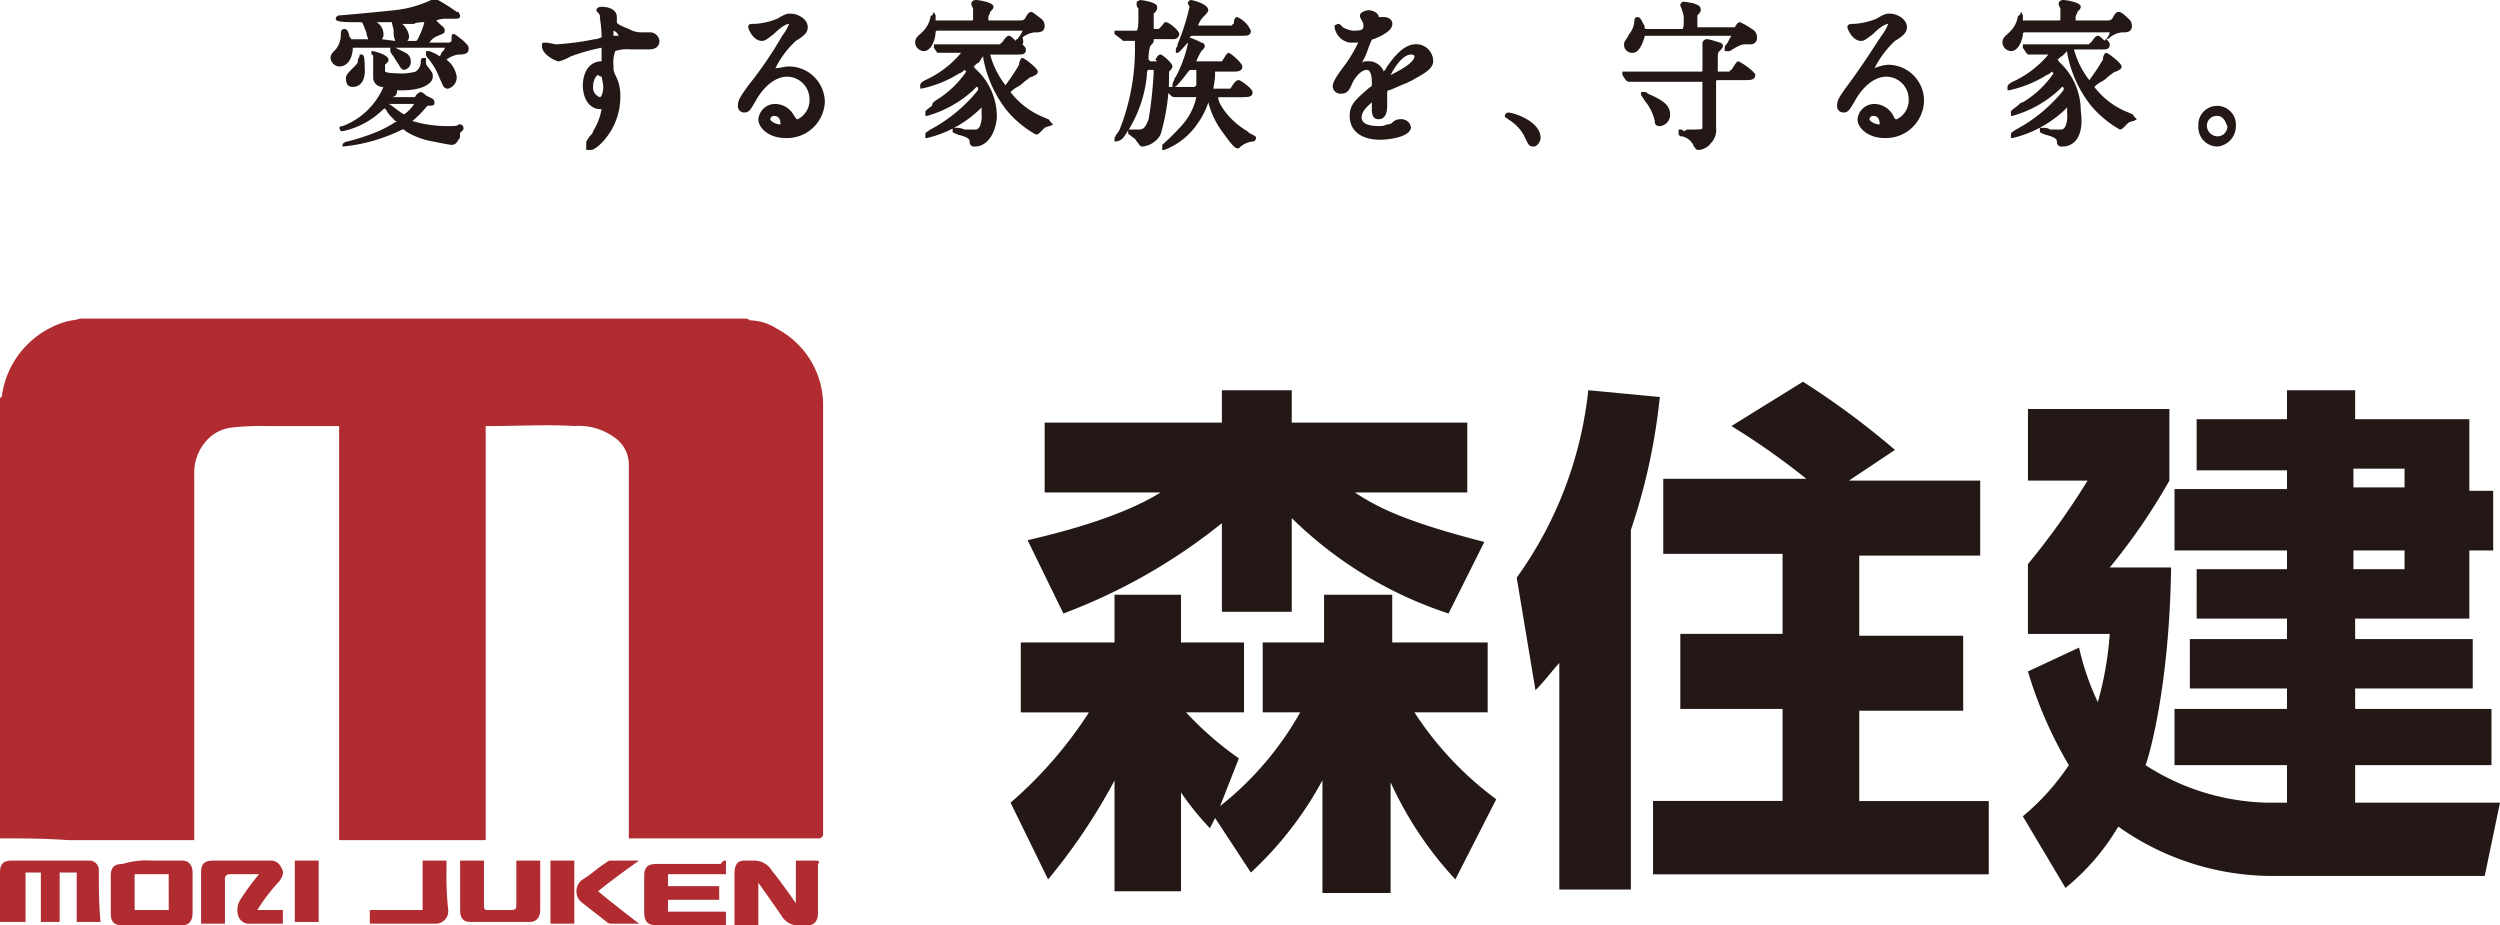 <svg xmlns="http://www.w3.org/2000/svg" width="179.911" height="66.593" viewBox="0 0 179.911 66.593">
  <g id="Group_1097" data-name="Group 1097" transform="translate(15692 23985)">
    <g id="logo_renew" transform="translate(-15692 -23985)">
      <g id="Group_1092" data-name="Group 1092" transform="translate(23.792 0)">
        <g id="Group_1091" data-name="Group 1091">
          <g id="Group_1080" data-name="Group 1080" transform="translate(0 0)">
            <path id="Path_48594" data-name="Path 48594" d="M20.258,10.67v-.245c0-.123.245-.245.368-.245a15.532,15.532,0,0,0,2.207-.736,9.041,9.041,0,0,0,1.349-.736H24.06c-.245-.245-.613-.613-.613-.736-.123-.123-.123-.123-.123-.245a.12.12,0,0,1-.123.123,5.86,5.86,0,0,1-2.943,1.594h-.123L20.013,9.2h0l.123-.123h.123A5.175,5.175,0,0,0,23.2,6.255a.687.687,0,0,1-.736-.613V4.047a.12.12,0,0,0-.123-.123V3.679h.123s1.1.245,1.1.613c0,.123,0,.123-.123.245h0l-.123.123h0v.491s.123.123.858.123a3.814,3.814,0,0,0,1.349-.123.874.874,0,0,0,.368-.736c0-.123,0-.245.245-.245h.123v.245a.451.451,0,0,0,.123.368c.368.491.368.491.368.736,0,.491-.736.981-2.207.981h-.368v.123a.392.392,0,0,1-.368.368h1.594a.12.12,0,0,0,.123-.123c.123-.123.245-.245.368-.245,0,0,.123,0,.368.245l.491.245a.428.428,0,0,1,.123.245c0,.245-.123.245-.368.245-.123,0-.123,0-.245.123a6.624,6.624,0,0,1-.981.981h0a8.807,8.807,0,0,0,2.575.368c.368,0,.736,0,.736-.123h.123a.264.264,0,0,1,.245.245v.123l-.123.123-.123.123c0,.368,0,.368-.123.491-.123.245-.245.368-.491.368-.123,0-.736-.123-1.349-.245A5.418,5.418,0,0,1,24.8,9.443l-.123-.123h-.123a12.209,12.209,0,0,1-4.292,1.226h0ZM23.57,7.481c.123,0,.981.736,1.1.736s.613-.491.736-.736H23.57v0Zm4.292-1.1c-.368,0-.368-.245-.613-.736A4.869,4.869,0,0,0,26.39,4.17a.451.451,0,0,1-.123-.368V3.679h.245a3.469,3.469,0,0,1,.736.368.428.428,0,0,0,.123-.245c.123-.123.245-.245.245-.368H24.06L24.8,3.8a.674.674,0,0,1,.368.613.561.561,0,0,1-.491.613q-.184,0-.368-.368l-.245-.368c-.123-.245-.368-.491-.368-.613h0V3.557h0V3.434h-2.7v.123c-.123,1.226-.858,1.226-.981,1.226A.657.657,0,0,1,19.4,4.17c0-.245.123-.368.368-.613a1.712,1.712,0,0,0,.368-1.1c0-.123,0-.368.245-.368.123,0,.245,0,.368.491,0,.123.123.123.123.245H22.1c0-.123-.123-.245-.123-.491-.123-.245-.245-.736-.368-.736h-.613c-1.1,0-1.226-.123-1.226-.245a.264.264,0,0,1,.245-.245c.123,0,2.821-.245,3.924-.368A8.144,8.144,0,0,0,26.636,0h.491a12.926,12.926,0,0,1,1.349.858H28.6l.123.245c0,.245-.123.245-.491.245h-.491A1.823,1.823,0,0,0,27,1.472l.123.123c.368.368.491.368.491.613s-.245.245-.491.368a1.224,1.224,0,0,0-.613.491h1.349c.123,0,.123,0,.245-.123,0-.368,0-.491.123-.491s.123,0,.736.491c.368.368.368.368.368.613,0,.368-.491.368-.736.368a1.831,1.831,0,0,0-.858.368h0a1.869,1.869,0,0,1,.736,1.226A.836.836,0,0,1,27.862,6.377Zm-2.33-3.434c.123,0,.245-.368.368-.613a4.823,4.823,0,0,0,.245-.736c-.123,0-.613,0-.736.123h-.858a1.453,1.453,0,0,1,.491.858.451.451,0,0,1-.123.368h.613Zm-1.472,0a1.555,1.555,0,0,1-.123-.736c0-.123-.123-.491-.123-.613h-1.1a1.032,1.032,0,0,1,.491.858.451.451,0,0,1-.123.368ZM20.994,6.255c-.368,0-.491-.245-.491-.613,0-.245.123-.368.613-.858.123-.123.245-.245.245-.368V4.292c.123-.245.123-.245.123-.368h.123c.123,0,.245,0,.245.858C21.975,6.255,21.117,6.255,20.994,6.255Z" transform="translate(-19.4)" fill="#231815"/>
          </g>
          <g id="Group_1081" data-name="Group 1081" transform="translate(15.207 0.491)">
            <path id="Path_48595" data-name="Path 48595" d="M34.989,10.456v-.245c0-.123,0-.123.245-.491.123-.123.245-.245.245-.368a4.285,4.285,0,0,0,.613-1.594H35.97c-.736,0-1.226-.736-1.226-1.717,0-.368.123-1.594,1.226-1.717h.123V3.343a14.291,14.291,0,0,0-1.84.491c-.123,0-.245.123-.368.123a3.19,3.19,0,0,1-.858.368c-.245,0-1.226-.491-1.226-1.1,0-.123,0-.245.123-.245h.245a5.312,5.312,0,0,1,.613.123A19.631,19.631,0,0,0,35.6,2.73c.245,0,.368-.123.491-.123V2.485c0-.613-.123-1.226-.123-1.472-.123-.245-.245-.245-.245-.368S35.847.4,36.092.4c.613,0,1.1.245,1.1.736V1.5c0,.123.245.245.858.491a1.773,1.773,0,0,0,.858.245h.613a.687.687,0,0,1,.736.613c0,.368-.245.613-.736.613H38.177a2.722,2.722,0,0,0-1.1.123,2.421,2.421,0,0,0-.123,1.1,1.106,1.106,0,0,0,.123.613A3.068,3.068,0,0,1,37.441,6.9c0,2.33-1.717,3.8-2.085,3.8h-.368Zm.858-5.151c-.123,0-.368.368-.368.858a.72.72,0,0,0,.491.736c.123,0,.245-.368.245-.736a4.337,4.337,0,0,0-.123-.736A.428.428,0,0,1,35.847,5.306Zm1.1-3.189v.368h.368A.553.553,0,0,0,36.951,2.117Z" transform="translate(-31.8 -0.4)" fill="#231815"/>
          </g>
          <g id="Group_1082" data-name="Group 1082" transform="translate(29.311 0.981)">
            <path id="Path_48596" data-name="Path 48596" d="M46.734,9.753c-1.226,0-1.962-.736-1.962-1.349A1.212,1.212,0,0,1,46,7.3a1.557,1.557,0,0,1,1.349.858c.123.123.123.245.245.245a1.529,1.529,0,0,0,.858-1.472,1.623,1.623,0,0,0-1.594-1.594c-1.226,0-2.085,1.349-2.33,1.84-.245.368-.368.736-.736.736a.449.449,0,0,1-.491-.491c0-.368.123-.613.858-1.594a27.807,27.807,0,0,0,2.33-3.434,3.36,3.36,0,0,0,.491-.858c-.123,0-.491.123-1.1.736-.491.368-.613.491-.858.491-.613,0-.981-.858-.981-.981,0-.245.123-.245.491-.245a5.1,5.1,0,0,0,1.594-.368C46.734.8,46.857.8,47.1.8c.491,0,1.226.368,1.226.981,0,.368-.245.613-.858.981A6.838,6.838,0,0,0,46,4.724h0c.368,0,.613-.123.981-.123a2.59,2.59,0,0,1,2.575,2.575A2.721,2.721,0,0,1,46.734,9.753Zm-.858-1.594a.264.264,0,0,0-.245.245c0,.123.368.368.736.368C46.366,8.4,46.243,8.158,45.875,8.158Z" transform="translate(-43.3 -0.8)" fill="#231815"/>
          </g>
          <g id="Group_1083" data-name="Group 1083" transform="translate(42.065 0)">
            <path id="Path_48597" data-name="Path 48597" d="M57.992,10.547a.325.325,0,0,1-.368-.368c0-.245-.368-.368-.858-.491-.245-.123-.368-.123-.368-.245V9.2h.245a1.333,1.333,0,0,1,.613.123h.736c.123,0,.245,0,.368-.245a1.818,1.818,0,0,0,.123-.858V7.726l-.245.245a8.229,8.229,0,0,1-3.679,1.962h-.123V9.688c0-.123,0-.123.368-.368a11.075,11.075,0,0,0,3.311-2.7.38.38,0,0,0,.123-.245.12.12,0,0,0-.123-.123L57.87,6.5a8.192,8.192,0,0,1-3.311,1.84h-.123V8.094c0-.123,0-.123.491-.491,0-.245.123-.245.245-.368a7.032,7.032,0,0,0,2.207-2.085l-.123-.123s-.245.245-.368.245a8.367,8.367,0,0,1-2.7,1.1h-.123V6.132q0-.184.368-.368A7.256,7.256,0,0,0,57.011,3.8H55.294l-.245-.368V3.189h4.783a.12.12,0,0,1,.123-.123c.245-.368.368-.491.491-.491s.245.123.491.368a.12.12,0,0,1,.123-.123c.368-.491.368-.613.368-.613H55.294a.12.12,0,0,0-.123.123c0,.368-.245,1.349-.858,1.349a.657.657,0,0,1-.613-.613c0-.368.245-.491.491-.736a1.991,1.991,0,0,0,.613-1.1.12.12,0,0,1,.123-.123l.123-.245.123.245v.368h2.575c.123,0,.123,0,.123-.245V.613c-.123-.245-.123-.245-.123-.368S57.87,0,58.115,0c0,0,1.226.123,1.226.491,0,.123-.123.245-.245.368,0,.123-.123.245-.123.368v.245h2.207c.245,0,.368,0,.491-.245s.245-.368.368-.368.245.123.736.491a.637.637,0,0,1,.245.491c0,.491-.368.491-.736.491a1.63,1.63,0,0,0-.858.368c.123.368,0,.491,0,.491.123.123.245.245.245.368,0,.368-.245.368-.613.368H59.1a6.225,6.225,0,0,0,1.1,2.207,15.313,15.313,0,0,0,.981-1.472c0-.245.123-.491.245-.491s1.1.736,1.1.981-.245.245-.368.368c-.123,0-.123,0-.613.368a1.693,1.693,0,0,1-.491.368,2.288,2.288,0,0,0-.491.368,5.678,5.678,0,0,0,2.453,1.84c.245.123.368.123.368.245l.245.245-.245.123a1.235,1.235,0,0,0-.368.123l-.368.368a.428.428,0,0,1-.245.123,7.545,7.545,0,0,1-2.085-1.717,8.584,8.584,0,0,1-1.717-3.8V4.047a1.518,1.518,0,0,0-.245.368l-.123.123c-.123,0-.245.245-.368.245h0a.12.12,0,0,1,.123.123,4.63,4.63,0,0,1,1.594,3.557C59.464,9.688,58.851,10.547,57.992,10.547Z" transform="translate(-53.7 0)" fill="#231815"/>
          </g>
          <g id="Group_1084" data-name="Group 1084" transform="translate(56.414)">
            <path id="Path_48598" data-name="Path 48598" d="M68.834,10.792v-.245h0v-.123a16.261,16.261,0,0,0,1.472-1.472,4.4,4.4,0,0,0,.981-1.962H69.692a.428.428,0,0,1-.245-.123L69.2,6.622V6.255h.368V6.132a.949.949,0,0,1,.123-.368.428.428,0,0,1,.123-.245,9.352,9.352,0,0,0,.858-2.33V3.066c-.123.123-.613.736-.736.736h-.123V3.557a.428.428,0,0,1,.123-.245V3.189A16.687,16.687,0,0,0,70.8.491L70.673.245A.264.264,0,0,1,70.919,0s1.226.245,1.226.736c0,.123-.123.245-.368.491a1.794,1.794,0,0,0-.368.613h2.453a.12.12,0,0,1,.123-.123c0-.368.123-.491.245-.491a1.915,1.915,0,0,1,.981.981c0,.368-.245.368-.736.368H71.041c-.123,0-.123,0-.245.123a5.979,5.979,0,0,1,.858.368.264.264,0,0,1,.245.245c0,.123-.123.245-.245.368a4.032,4.032,0,0,0-.368.736h1.84c.245-.368.368-.613.491-.613s.981.736.981.981c0,.368-.368.368-.613.368H72.636V5.4c0,.245-.123.981-.123.981h1.226c.368-.613.491-.613.613-.613s.981.613.981.858c0,.368-.245.368-.981.368H72.881c-.123.245.613,1.594,2.085,2.453l.123.123c.491.245.491.245.491.368a.24.24,0,0,1-.245.245,1.59,1.59,0,0,0-.858.368c-.123.123-.123.123-.245.123-.245,0-.736-.736-1.1-1.226a6.027,6.027,0,0,1-.981-2.085,5.512,5.512,0,0,1-.736,1.472,5.044,5.044,0,0,1-2.453,1.962Zm.858-4.538h1.472l.123-.123v-1.1h-.368c-.123,0-.123,0-.491.491C69.938,6.132,69.815,6.255,69.692,6.255Zm-2.33,4.292c-.123,0-.245-.245-.368-.368-.123-.245-.245-.245-.368-.368s-.245-.123-.245-.245V9.321h.736c.368,0,.491-.123.736-.736a29.458,29.458,0,0,0,.368-3.434c0-.123,0-.123-.123-.123h-.245c-.123,0-.123.245-.123.368a9.1,9.1,0,0,1-1.717,4.538.856.856,0,0,1-.491.245H65.4V9.934l.123-.245a1.764,1.764,0,0,0,.245-.368,15.743,15.743,0,0,0,1.1-6.132V2.943h-.858l-.123-.123L65.4,2.453V2.207h1.594c.123-.123.123-.491.123-1.226V.613a.38.38,0,0,1-.123-.245V.123L67.24,0s1.226.123,1.226.491a.451.451,0,0,1-.123.368l-.123.123v1.1h.368l.123-.123c.245-.245.245-.368.368-.368.245,0,.981.613.981.858a.392.392,0,0,1-.368.368H68.221v.123c0,.123-.123.245-.245.368a2.7,2.7,0,0,0-.123.981l.123.123h.491l-.123-.123q.184-.368.368-.368c.123,0,.858.613.858.858,0,.123-.123.245-.245.368v.368a14.806,14.806,0,0,1-.613,4.17A1.657,1.657,0,0,1,67.362,10.547Z" transform="translate(-65.4 0)" fill="#231815"/>
          </g>
          <g id="Group_1085" data-name="Group 1085" transform="translate(72.112 0.736)">
            <path id="Path_48599" data-name="Path 48599" d="M81.634,9.921c-1.349,0-2.208-.613-2.208-1.717,0-.858.491-1.226,1.472-2.085.123,0,.123-.123.123-.245,0-.245,0-.981-.368-.981s-.858.491-1.1,1.1c-.123.245-.245.613-.736.613a.561.561,0,0,1-.613-.491c0-.368.245-.736.981-1.717A10.738,10.738,0,0,0,80.04,2.93h-.613a1.313,1.313,0,0,1-1.1-1.226h0l.245-.123c.123,0,.123,0,.368.245a1.743,1.743,0,0,0,.736.245c.736,0,.736-.123.736-.368a.606.606,0,0,0-.123-.368c-.123-.245-.123-.245-.123-.368,0-.245.491-.368.613-.368.368,0,.736.245.736.491h.368c.245,0,.613.123.613.491,0,.491-.736.858-1.349,1.1-.123,0-.123,0-.368.613a4.807,4.807,0,0,1-.491,1.1c.123-.123.245-.123.491-.123a1.179,1.179,0,0,1,1.1.736,1.764,1.764,0,0,0,.245-.368c.368-.491,1.1-1.594,2.085-1.594a1.229,1.229,0,0,1,1.226,1.226c0,.613-.858.981-1.472,1.349l-.491.245c-.368.123-1.1.491-1.226.491s-.123.123-.123.368v.736c0,.858-.368.981-.613.981-.368,0-.491-.245-.491-.736V7.222c-.245.245-.736.613-.736,1.1,0,.368.368.613,1.226.613a1.106,1.106,0,0,0,.613-.123.451.451,0,0,0,.368-.123.793.793,0,0,1,.613-.245.687.687,0,0,1,.736.613C83.719,9.8,82,9.921,81.634,9.921Zm2.208-6.132c-.613,0-1.226.981-1.472,1.472.491-.245,1.717-.858,1.717-1.349C84.087,3.911,84.087,3.789,83.841,3.789ZM81.266,1.581Z" transform="translate(-78.2 -0.6)" fill="#231815"/>
          </g>
          <g id="Group_1086" data-name="Group 1086" transform="translate(84.498 8.094)">
            <path id="Path_48600" data-name="Path 48600" d="M90.385,9.053c-.368,0-.368-.123-.736-.858a3.123,3.123,0,0,0-1.1-1.1c-.123-.123-.245-.123-.245-.245a.264.264,0,0,1,.245-.245c.368,0,2.33.613,2.33,1.84C90.875,8.685,90.63,9.053,90.385,9.053Z" transform="translate(-88.3 -6.6)" fill="#231815"/>
          </g>
          <g id="Group_1087" data-name="Group 1087" transform="translate(92.96 0.123)">
            <path id="Path_48601" data-name="Path 48601" d="M100.719,10.77c-.245,0-.245-.123-.368-.245a1.169,1.169,0,0,0-.858-.736H99.37l-.123-.123V9.3h.245l.123.123L99.86,9.3c.981,0,1.1,0,1.1-.123V5.864H95.691a.428.428,0,0,1-.245-.123L95.2,5.373V5.128h5.641c.123,0,.123,0,.123-.123V3.166a.325.325,0,0,1,.368-.368,2.782,2.782,0,0,1,.491.123c.368.123.613.123.613.368,0,.123-.123.245-.245.368s-.123.123-.123.736v.736h.858a.12.12,0,0,1,.123-.123c.245-.368.368-.613.491-.613s1.226.736,1.226.981c0,.368-.368.368-.736.368h-1.962c-.123,0-.123,0-.123.245V9.175a1.352,1.352,0,0,1-.368,1.1A1.253,1.253,0,0,1,100.719,10.77ZM97.9,9.053c-.368,0-.368-.245-.368-.368a3.342,3.342,0,0,0-.736-1.472,1.518,1.518,0,0,0-.245-.368V6.6h.245c.123,0,.123,0,.245.123.858.368,1.594.736,1.594,1.472A.811.811,0,0,1,97.9,9.053ZM95.936,3.779a.579.579,0,0,1-.613-.613c0-.245.123-.245.368-.736a1.63,1.63,0,0,0,.368-.858c0-.123,0-.368.245-.368s.368.491.491.613c0,.123,0,.245.123.245h2.575c.123,0,.123-.368.123-.613a1.556,1.556,0,0,0-.123-.736c0-.123-.123-.245-.123-.368A.264.264,0,0,1,99.615.1c.123,0,.736.123.736.123.245.123.491.123.491.491,0,.123-.123.245-.245.368V1.94h2.7q.184-.368.368-.368a5.332,5.332,0,0,1,.858.491.674.674,0,0,1,.368.613.449.449,0,0,1-.491.491h-.368c-.123,0-.368,0-1.1.491h-.368V3.411a.38.38,0,0,1,.123-.245c.123-.123.245-.491.368-.613H96.917c-.123,0-.123,0-.123.123C96.549,3.411,96.3,3.779,95.936,3.779Z" transform="translate(-95.2 -0.1)" fill="#231815"/>
          </g>
          <g id="Group_1088" data-name="Group 1088" transform="translate(108.413 0.981)">
            <path id="Path_48602" data-name="Path 48602" d="M111.234,9.753c-1.226,0-1.962-.736-1.962-1.349A1.212,1.212,0,0,1,110.5,7.3a1.557,1.557,0,0,1,1.349.858c.123.245.123.245.245.245a1.529,1.529,0,0,0,.858-1.472,1.623,1.623,0,0,0-1.594-1.594c-1.226,0-2.085,1.349-2.33,1.84-.245.368-.368.736-.736.736a.449.449,0,0,1-.491-.491c0-.368.123-.613.858-1.594.613-.858.736-.981,2.33-3.434a3.36,3.36,0,0,0,.491-.858c-.123,0-.491.123-1.1.736-.491.368-.613.491-.858.491-.613,0-.981-.858-.981-.981,0-.245.245-.245.491-.245a5.1,5.1,0,0,0,1.594-.368C111.234.8,111.357.8,111.6.8c.491,0,1.226.368,1.226.981,0,.368-.245.613-.858.981A6.838,6.838,0,0,0,110.5,4.724h0a2.886,2.886,0,0,1,.981-.245,2.59,2.59,0,0,1,2.575,2.575A2.742,2.742,0,0,1,111.234,9.753Zm-.858-1.594a.264.264,0,0,0-.245.245c0,.123.368.368.736.368C110.866,8.4,110.743,8.158,110.375,8.158Z" transform="translate(-107.8 -0.8)" fill="#231815"/>
          </g>
          <g id="Group_1089" data-name="Group 1089" transform="translate(120.309 0)">
            <path id="Path_48603" data-name="Path 48603" d="M121.792,10.547a.325.325,0,0,1-.368-.368c0-.245-.368-.368-.858-.491-.245-.123-.368-.123-.368-.245V9.2h.245a.737.737,0,0,1,.491.123h.736c.123,0,.245,0,.368-.245a1.818,1.818,0,0,0,.123-.858V7.726l-.245.245a8.229,8.229,0,0,1-3.679,1.962h-.123V9.688c0-.123,0-.123.368-.368a11.075,11.075,0,0,0,3.311-2.7.38.38,0,0,0,.123-.245.12.12,0,0,0-.123-.123l-.245.245a8.192,8.192,0,0,1-3.311,1.84h-.123V8.094c0-.123,0-.123.491-.491.123-.123.245-.245.368-.245a7.032,7.032,0,0,0,2.208-2.085l-.123-.123s-.245.245-.368.245a8.367,8.367,0,0,1-2.7,1.1h-.123V6.255q0-.184.368-.368a7.256,7.256,0,0,0,2.575-1.962H119.34l-.123-.123-.245-.368V3.189h4.783a.12.12,0,0,1,.123-.123c.245-.368.368-.491.491-.491s.245.123.491.368a.12.12,0,0,1,.123-.123c.245-.368.245-.491.245-.491h-6.132a.12.12,0,0,0-.123.123c0,.245-.245,1.226-.858,1.226a.657.657,0,0,1-.613-.613c0-.368.245-.491.491-.736a1.991,1.991,0,0,0,.613-1.1.12.12,0,0,1,.123-.123l.123-.245.123.245v.368h2.575c.123,0,.123,0,.123-.245V.613c-.123-.245-.123-.245-.123-.368S121.67,0,121.915,0c0,0,1.226.123,1.226.491,0,.123-.123.245-.245.368,0,.123-.123.245-.123.368v.245h2.208c.245,0,.368,0,.491-.245s.245-.368.368-.368.245,0,.736.491a.637.637,0,0,1,.245.491c0,.491-.368.491-.736.491a1.63,1.63,0,0,0-.858.368.38.38,0,0,1-.245.123c.123.123.245.245.245.368,0,.368-.245.368-.613.368h-1.962a6.225,6.225,0,0,0,1.1,2.207,15.316,15.316,0,0,0,.981-1.472c0-.245.123-.491.245-.491s1.1.736,1.1.981-.245.245-.368.368c-.123,0-.123,0-.613.368a1.693,1.693,0,0,1-.491.368,2.288,2.288,0,0,0-.491.368,5.678,5.678,0,0,0,2.453,1.84c.245.123.368.123.368.245l.245.245-.245.123a1.235,1.235,0,0,0-.368.123l-.368.368a.428.428,0,0,1-.245.123A7.545,7.545,0,0,1,123.877,7.6a8.584,8.584,0,0,1-1.717-3.8V3.679l-.245.245-.123.123c-.123,0-.245.245-.368.245h0a.12.12,0,0,1,.123.123,4.787,4.787,0,0,1,1.594,3.557C123.387,9.688,122.773,10.547,121.792,10.547Z" transform="translate(-117.5 0)" fill="#231815"/>
          </g>
          <g id="Group_1090" data-name="Group 1090" transform="translate(134.412 7.604)">
            <path id="Path_48604" data-name="Path 48604" d="M130.349,9.143A1.387,1.387,0,0,1,129,7.672a1.354,1.354,0,1,1,2.7,0A1.473,1.473,0,0,1,130.349,9.143Zm0-2.207a.707.707,0,0,0-.736.736.791.791,0,0,0,.736.736.707.707,0,0,0,.736-.736C130.962,7.426,130.84,6.936,130.349,6.936Z" transform="translate(-129 -6.2)" fill="#231815"/>
          </g>
        </g>
      </g>
      <g id="Group_1096" data-name="Group 1096" transform="translate(0 22.933)">
        <g id="Group_1093" data-name="Group 1093" transform="translate(72.725 4.538)">
          <path id="Path_48605" data-name="Path 48605" d="M81.866,50.739a25.526,25.526,0,0,1-5.273,6.868l-2.575-3.924-.368.736a20.026,20.026,0,0,1-2.085-2.575v7.113H66.781V50.984A42.028,42.028,0,0,1,62,58.1l-2.7-5.519a30.182,30.182,0,0,0,5.641-6.5H60.036V41.051h6.745V37.617h4.783v3.434H76.1v5.028h-4.17a23.465,23.465,0,0,0,3.8,3.311l-1.349,3.434a22.927,22.927,0,0,0,5.764-6.745h-2.7V41.051h4.415V37.617h4.906v3.434h6.868v5.028H88.365a23.941,23.941,0,0,0,5.887,6.255L91.309,58.1a26.092,26.092,0,0,1-4.66-6.99v7.972H81.743V50.739ZM60.526,33.692c2.085-.491,6.622-1.594,9.566-3.434H61.753V25.23H74.507V22.9h5.028v2.33H92.167v5.028H84.073c1.349.858,3.066,1.962,9.321,3.557l-2.575,5.151A28.883,28.883,0,0,1,79.535,32.1v6.745H74.507V32.466a41.256,41.256,0,0,1-11.405,6.5Z" transform="translate(-59.3 -22.287)" fill="#231815"/>
          <path id="Path_48606" data-name="Path 48606" d="M92.066,42.635c-.858.981-1.1,1.349-1.717,1.962L89,36.5a28.154,28.154,0,0,0,5.151-13.49L99.3,23.5a43.65,43.65,0,0,1-2.085,9.566V58.946H92.066ZM109.849,29.39a51.353,51.353,0,0,0-5.4-3.8L109.6,22.4a58,58,0,0,1,6.622,4.906l-3.311,2.207h9.443v5.4H113.65v5.764h7.481v5.4H113.65v6.5h9.321v5.273H98.811V52.569h9.321V45.947h-7.358v-5.4h7.358V34.786H99.547v-5.4h10.3Z" transform="translate(-52.576 -22.4)" fill="#231815"/>
          <path id="Path_48607" data-name="Path 48607" d="M137.709,52.579v-2.7h-8.094V45.833h8.094V44.362h-6.99V40.805h6.99V39.334h-6.5V35.777h6.5V34.428h-8.094V30.013h8.094V28.664h-6.5V24.985h6.5V22.9h4.906v2.085h8.217v5.151h1.717v4.292h-1.717v4.906h-8.217v1.472h8.462v3.557h-8.462v1.472h9.811V49.88h-9.811v2.7h10.424l-1.1,5.273h-15.33A19.131,19.131,0,0,1,125.568,54.3a16.4,16.4,0,0,1-3.8,4.415L118.7,53.56a17.2,17.2,0,0,0,3.311-3.679,30.046,30.046,0,0,1-2.943-6.745l3.679-1.717a18.674,18.674,0,0,0,1.349,3.924,24.242,24.242,0,0,0,.858-4.906h-5.887V35.409A53.193,53.193,0,0,0,123.36,29.4h-4.292V24.249h10.179V29.4a43.467,43.467,0,0,1-4.292,6.255h4.415c-.123,8.585-1.594,13.613-1.84,14.226a16.794,16.794,0,0,0,8.83,2.7h1.349Zm8.462-24.037h-3.679V29.89h3.679Zm0,5.887h-3.679v1.349h3.679Z" transform="translate(-45.853 -22.287)" fill="#231815"/>
        </g>
        <g id="Group_1095" data-name="Group 1095">
          <g id="Group_1094" data-name="Group 1094" transform="translate(0 38.999)">
            <path id="Path_48608" data-name="Path 48608" d="M9.443,50.5h2.207c.491,0,.736.368.736.858V54.3c0,.491-.245.858-.736.858H7.358c-.613,0-.858-.245-.858-.858V51.6c0-.613.245-.858.858-.858A5.737,5.737,0,0,1,9.443,50.5Zm1.226.981H8.217v2.575H10.67Z" transform="translate(1.472 -50.5)" fill="#b02c30" fill-rule="evenodd"/>
            <path id="Path_48609" data-name="Path 48609" d="M43.687,50.5v.981h-4.17v.858H43.2v.981H39.517v.858h4.17v.981H38.781c-.736,0-.981-.245-.981-.981V51.6c0-.613.245-.858.858-.858h4.66C43.441,50.5,43.564,50.5,43.687,50.5Z" transform="translate(8.557 -50.5)" fill="#b02c30" fill-rule="evenodd"/>
            <path id="Path_48610" data-name="Path 48610" d="M19.017,54.915H17.3V50.5h1.717Z" transform="translate(3.916 -50.5)" fill="#b02c30" fill-rule="evenodd"/>
            <path id="Path_48611" data-name="Path 48611" d="M7.113,51.113a.687.687,0,0,0-.736-.613H.858c-.613,0-.858.245-.858.858v3.066H0v.491H1.84V51.358h1.1v3.557H4.292V51.358H5.519v3.557H7.236C7.113,53.689,7.113,52.34,7.113,51.113Z" transform="translate(0 -50.5)" fill="#b02c30" fill-rule="evenodd"/>
            <path id="Path_48612" data-name="Path 48612" d="M38.332,55.038s-2.085-1.594-2.943-2.33c.858-.736,2.943-2.207,2.943-2.207H36.247a.428.428,0,0,0-.245.123c-.613.368-1.1.858-1.717,1.226a1.031,1.031,0,0,0,0,1.717c.613.491,1.1.858,1.717,1.349a.451.451,0,0,0,.368.123Z" transform="translate(7.658 -50.5)" fill="#b02c30"/>
            <path id="Path_48613" data-name="Path 48613" d="M34.14,50.5H32.3v4.538h1.717V51.113h0V50.5Z" transform="translate(7.312 -50.5)" fill="#b02c30"/>
            <path id="Path_48614" data-name="Path 48614" d="M32.764,50.5H31.047v3.066c0,.368,0,.491-.368.491H28.962c-.245,0-.245-.123-.245-.368V50.5H27v3.557c0,.613.245.858.736.858h4.292c.491,0,.736-.368.736-.858V50.5Z" transform="translate(6.112 -50.5)" fill="#b02c30"/>
            <path id="Path_48615" data-name="Path 48615" d="M15.847,54.057a13.388,13.388,0,0,1,1.594-2.085c.245-.368.368-.613.123-.981a.821.821,0,0,0-.858-.491H12.658c-.613,0-.858.245-.858.858v2.821h0v.858h1.717V51.849a.325.325,0,0,1,.368-.368H15.97a17.549,17.549,0,0,0-1.349,1.84,1.406,1.406,0,0,0-.123,1.226.821.821,0,0,0,.858.491h2.33v-.981Z" transform="translate(2.671 -50.5)" fill="#b02c30"/>
            <path id="Path_48616" data-name="Path 48616" d="M48.864,50.5H47.515v3.066s-1.1-1.594-1.717-2.33a1.493,1.493,0,0,0-1.226-.736h-.736c-.491,0-.736.245-.736.981V55.16h1.717V52.094s1.226,1.717,1.717,2.453a1.353,1.353,0,0,0,1.226.613h.613c.491,0,.736-.368.736-.858V51.481h0v-.736C49.355,50.5,48.987,50.5,48.864,50.5Z" transform="translate(9.757 -50.5)" fill="#b02c30" fill-rule="evenodd"/>
            <path id="Path_48617" data-name="Path 48617" d="M27.219,51.113h0V50.5H25.5v3.557H21.7v.981h4.66a.9.9,0,0,0,.981-.981A23.631,23.631,0,0,1,27.219,51.113Z" transform="translate(4.913 -50.5)" fill="#b02c30"/>
          </g>
          <path id="Path_48618" data-name="Path 48618" d="M0,56.1V24.587c0-.123,0-.245.123-.245a6.482,6.482,0,0,1,4.538-5.4c.368-.123.736-.123,1.1-.245H53.593a.451.451,0,0,1,.368.123,3.706,3.706,0,0,1,1.962.613,6.214,6.214,0,0,1,3.311,5.641v30.66a.325.325,0,0,1-.368.368H45.254V29.247a2.383,2.383,0,0,0-.981-1.962,4.367,4.367,0,0,0-2.943-.858c-1.962-.123-4.047,0-6.009,0h-.368v29.8H24.405v-29.8H19.254a19.87,19.87,0,0,0-2.7.123,2.907,2.907,0,0,0-1.84,1.1,3.424,3.424,0,0,0-.736,2.207V56.227H4.906C3.189,56.1,1.594,56.1,0,56.1Z" transform="translate(0 -18.7)" fill="#b02c30" fill-rule="evenodd"/>
        </g>
      </g>
    </g>
  </g>
</svg>
